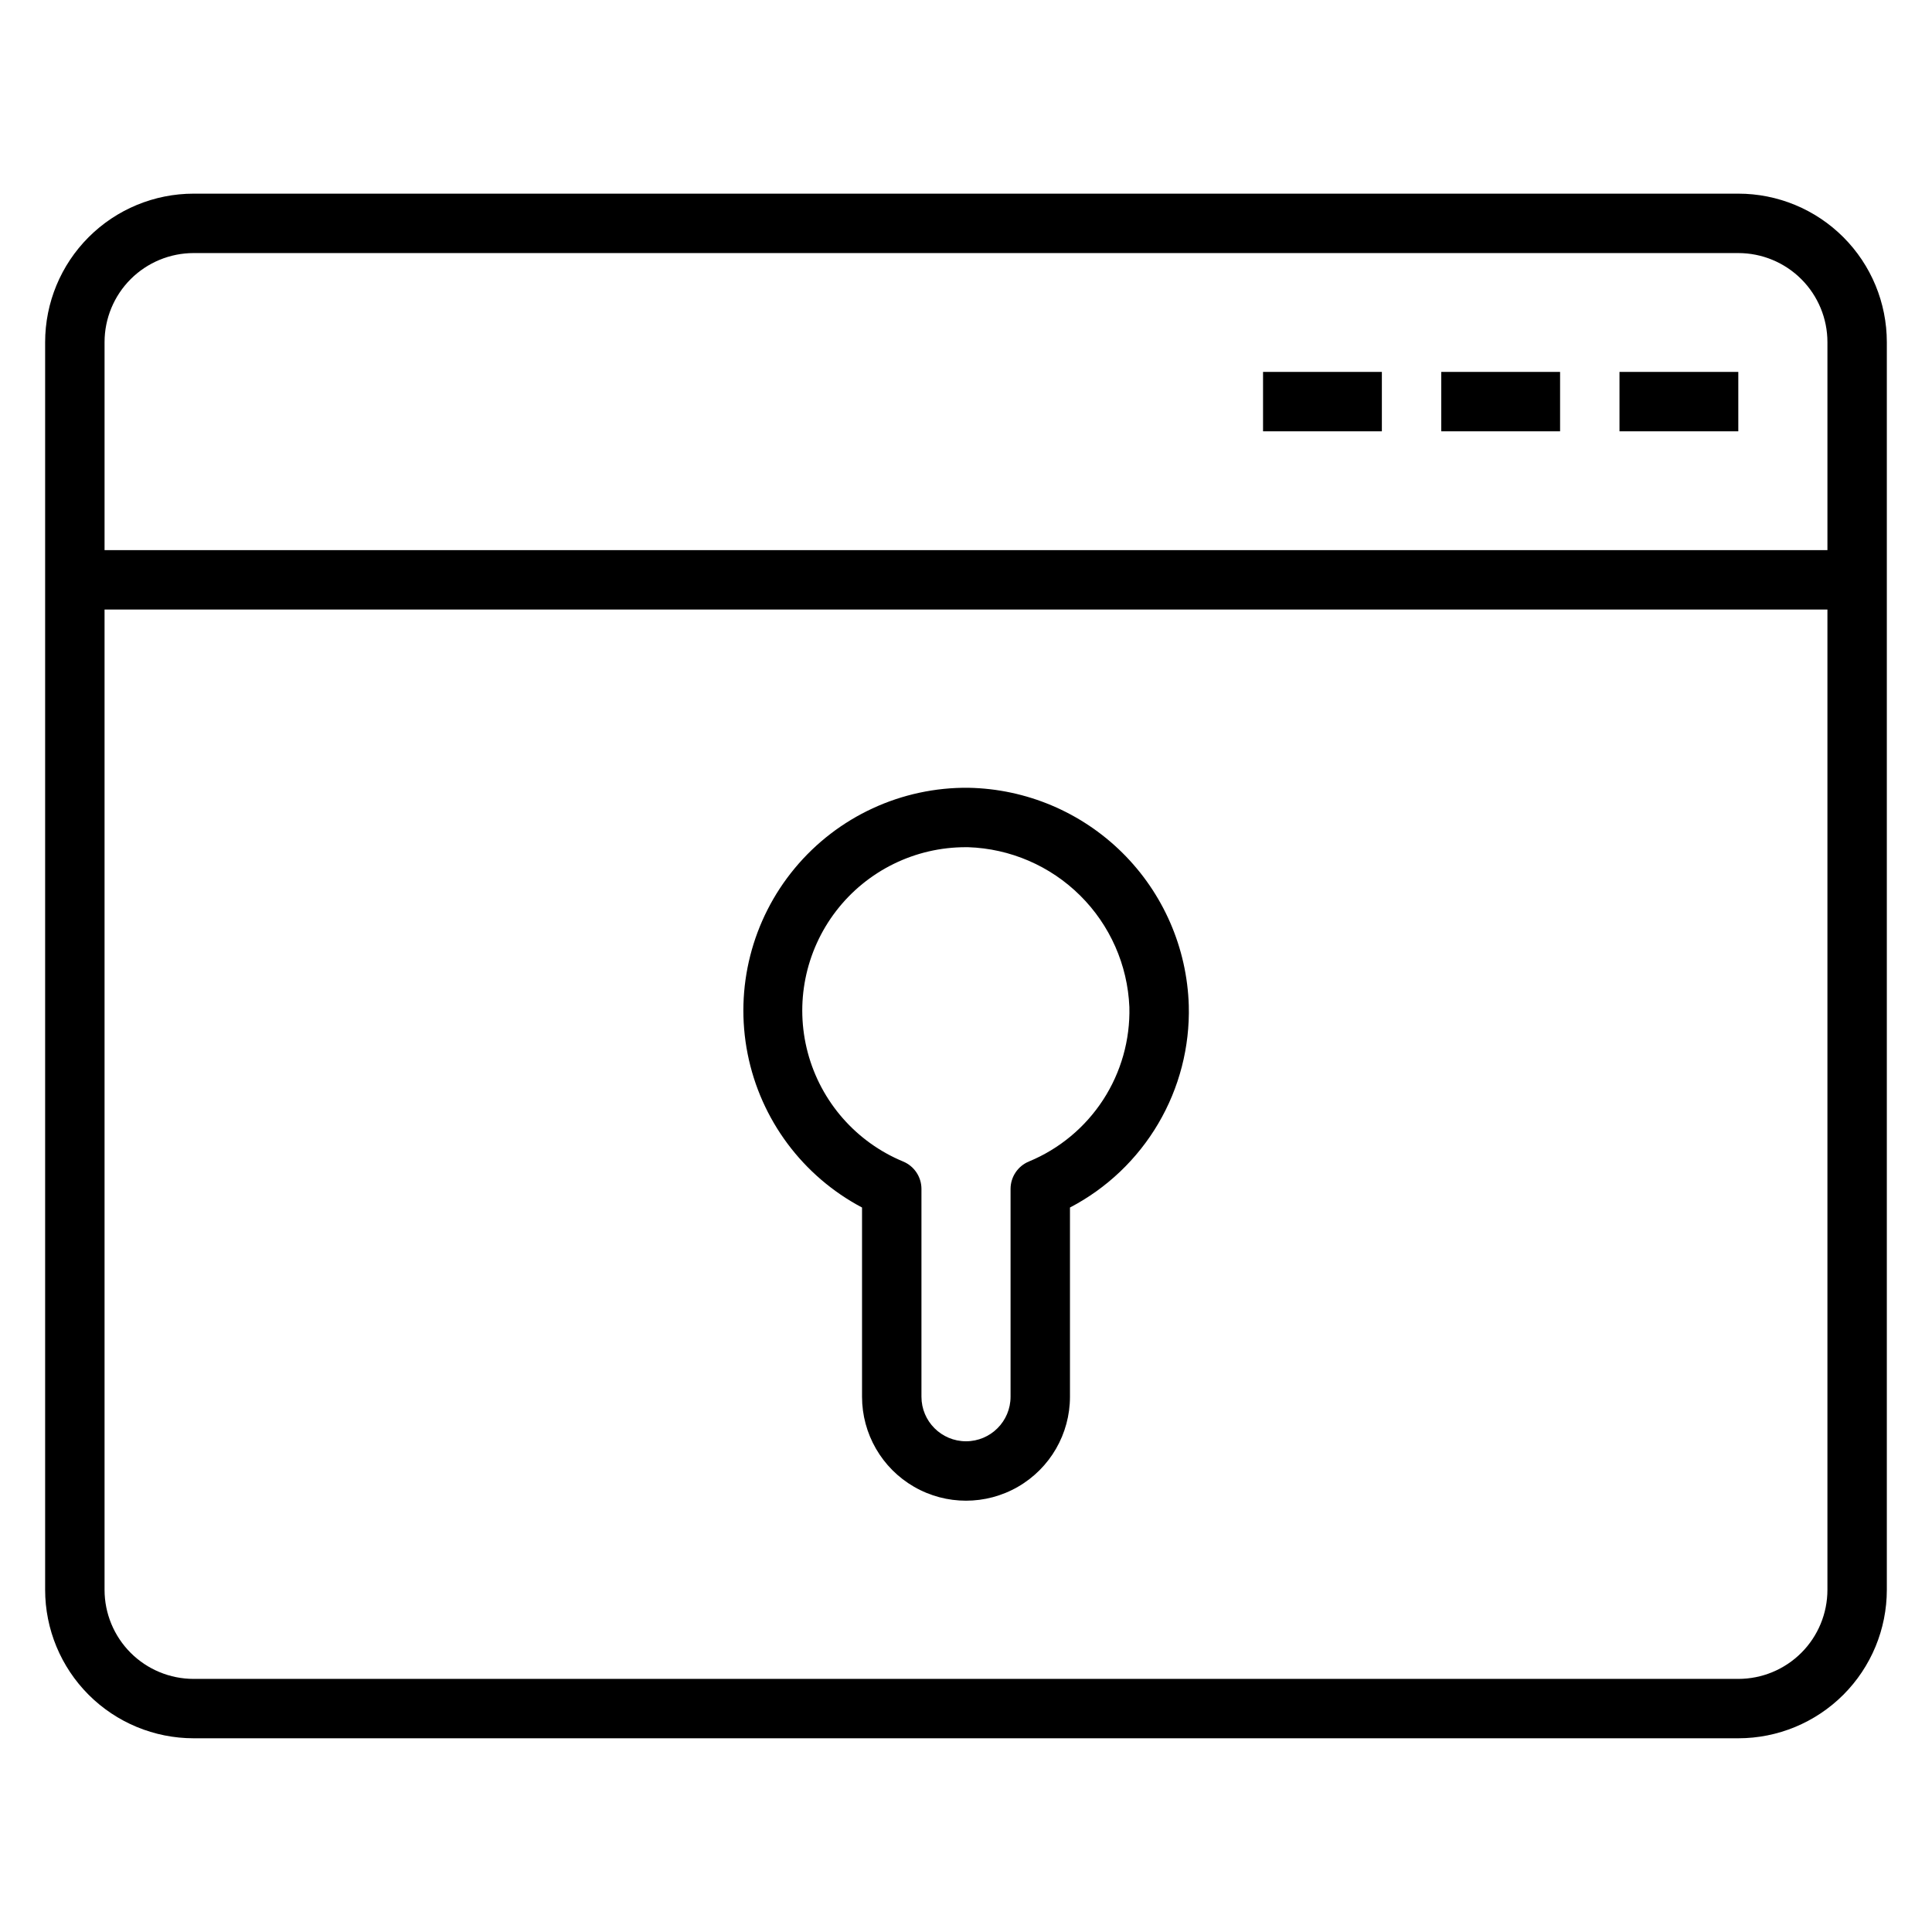 <?xml version="1.0" encoding="UTF-8"?>
<!-- Uploaded to: ICON Repo, www.svgrepo.com, Generator: ICON Repo Mixer Tools -->
<svg fill="#000000" width="800px" height="800px" version="1.1" viewBox="144 144 512 512" xmlns="http://www.w3.org/2000/svg">
 <g>
  <path d="m604.67 195.32h-409.35c-10.438 0-20.449 4.148-27.832 11.531-7.379 7.379-11.527 17.391-11.527 27.832v330.62c0 10.438 4.148 20.449 11.527 27.832 7.383 7.379 17.395 11.527 27.832 11.527h409.35c10.438 0 20.449-4.148 27.832-11.527 7.379-7.383 11.527-17.395 11.527-27.832v-330.62c0-10.441-4.148-20.453-11.527-27.832-7.383-7.383-17.395-11.531-27.832-11.531zm-409.35 15.746h409.35c6.262 0 12.27 2.488 16.699 6.918 4.43 4.426 6.918 10.434 6.918 16.699v55.105l-456.58-0.004v-55.102c0-6.266 2.488-12.273 6.914-16.699 4.43-4.43 10.438-6.918 16.699-6.918zm409.35 377.86h-409.35c-6.262 0-12.27-2.488-16.699-6.914-4.426-4.43-6.914-10.438-6.914-16.699v-259.78h456.58v259.78c0 6.262-2.488 12.27-6.918 16.699-4.43 4.426-10.438 6.914-16.699 6.914z"/>
  <path d="m573.18 242.56h31.488v15.742h-31.488z"/>
  <path d="m525.95 242.56h31.488v15.742h-31.488z"/>
  <path d="m478.72 242.56h31.488v15.742h-31.488z"/>
  <path d="m400.71 352.77c-17.785-0.199-34.715 7.629-46.078 21.309-11.367 13.68-15.961 31.758-12.504 49.203 3.457 17.449 14.598 32.406 30.32 40.723v50.145c0 9.84 5.254 18.938 13.777 23.859 8.523 4.922 19.027 4.922 27.551 0 8.527-4.922 13.777-14.02 13.777-23.859v-50.145c9.734-5.082 17.844-12.793 23.41-22.258 5.566-9.461 8.367-20.297 8.078-31.273-0.461-15.266-6.773-29.77-17.633-40.512-10.859-10.738-25.43-16.895-40.699-17.191zm42.586 58.094v0.004c0.219 8.711-2.203 17.285-6.953 24.594-4.75 7.305-11.602 13.004-19.652 16.34-2.941 1.207-4.863 4.062-4.883 7.242v55.105c0 6.519-5.285 11.805-11.805 11.805-6.523 0-11.809-5.285-11.809-11.805v-55.105c-0.016-3.18-1.941-6.035-4.883-7.242-12.438-5.164-21.77-15.82-25.238-28.832-3.473-13.016-0.688-26.902 7.527-37.574 8.219-10.668 20.934-16.91 34.402-16.879h0.551c11.152 0.367 21.754 4.934 29.68 12.789 7.926 7.852 12.594 18.414 13.062 29.562z"/>
 </g>
</svg>